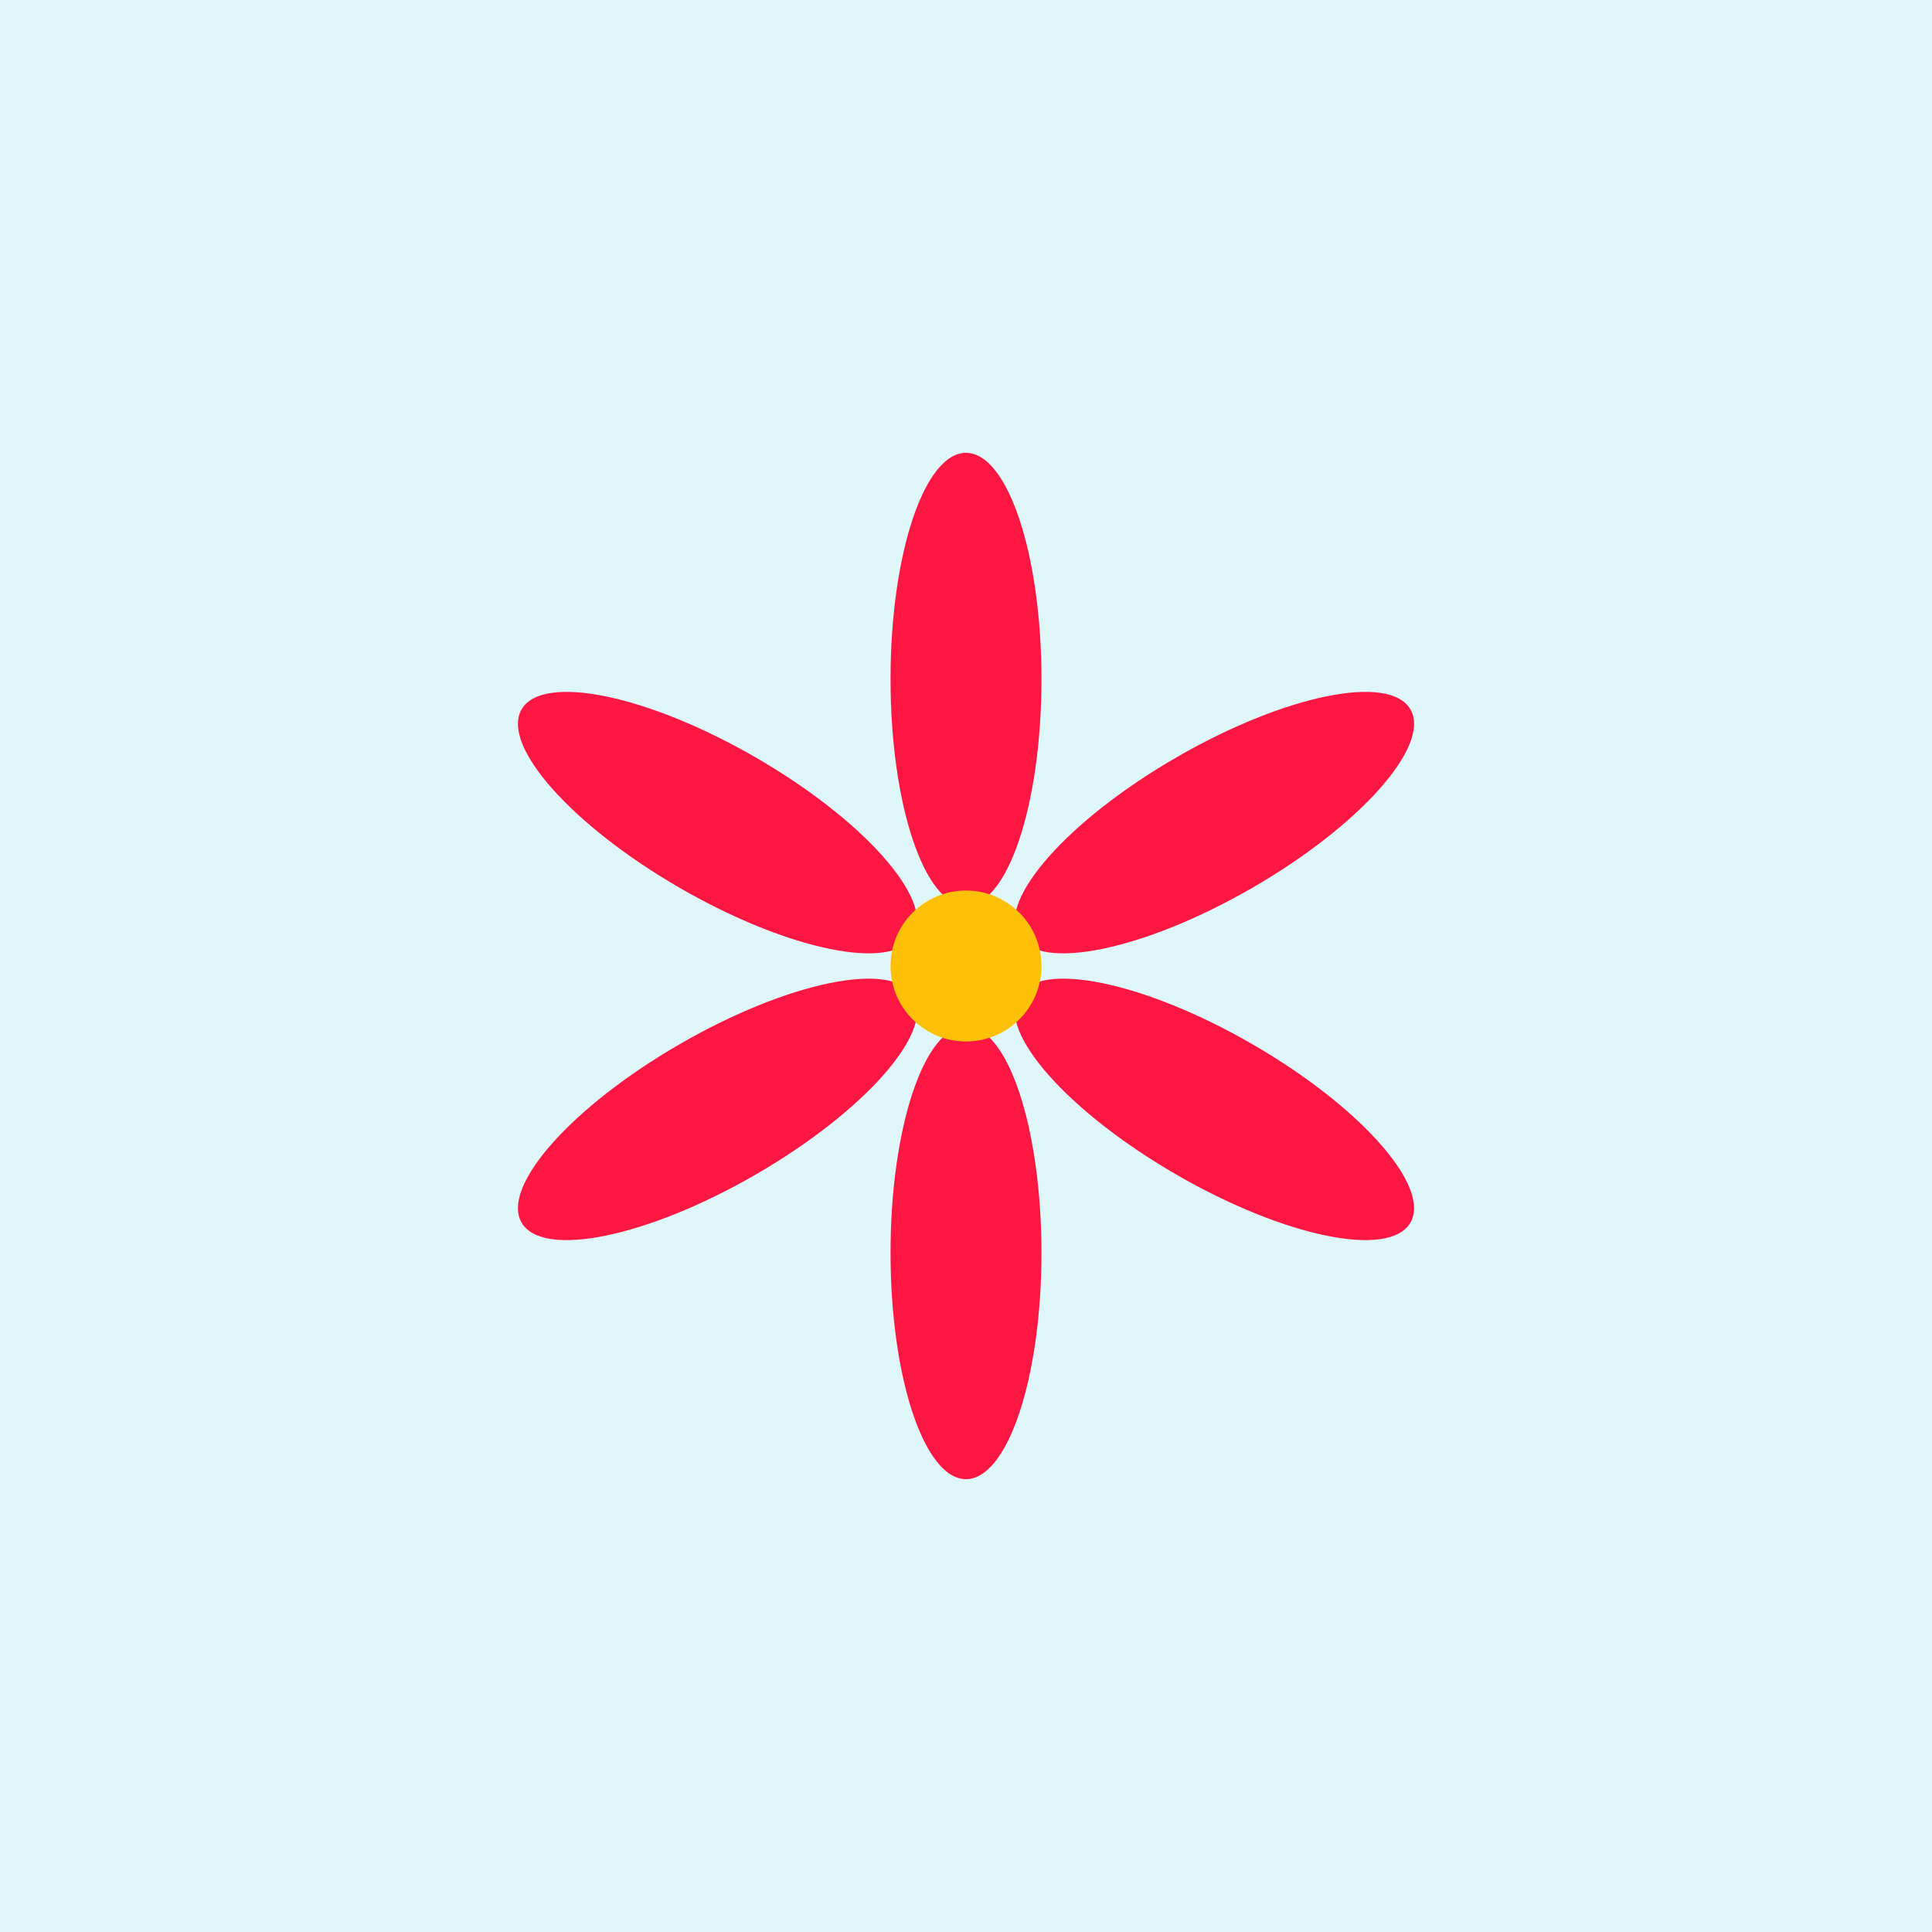 <!--

Generated by DrawGPT.
Free, open source, AI generated images in SVG, PNG, and HTML Canvas format.
https://drawgpt.ai

Created: 2025-06-16T00:19:17+00:00
-->
<svg   viewBox="0 0 1024 1024" xmlns="http://www.w3.org/2000/svg" xmlns:xlink="http://www.w3.org/1999/xlink">
  <title>Lilly pic for logo</title>
  <desc>A blooming flat red lily bursting with petal power—ready to make your logo stand out with a smile!</desc>
  <rect id="bg_1" class="background" x="0" y="0" width="1024" height="1024" fill="#E0F7FA"/>
  <g id="lily_group" class="lily">
    <ellipse id="petal_1" class="petal" cx="512" cy="360" rx="40" ry="120" fill="#FF1744"/>
    <ellipse id="petal_2" class="petal" cx="512" cy="360" rx="40" ry="120" fill="#FF1744" transform="rotate(60,512,512)"/>
    <ellipse id="petal_3" class="petal" cx="512" cy="360" rx="40" ry="120" fill="#FF1744" transform="rotate(120,512,512)"/>
    <ellipse id="petal_4" class="petal" cx="512" cy="360" rx="40" ry="120" fill="#FF1744" transform="rotate(180,512,512)"/>
    <ellipse id="petal_5" class="petal" cx="512" cy="360" rx="40" ry="120" fill="#FF1744" transform="rotate(240,512,512)"/>
    <ellipse id="petal_6" class="petal" cx="512" cy="360" rx="40" ry="120" fill="#FF1744" transform="rotate(300,512,512)"/>
    <circle id="center_1" class="center" cx="512" cy="512" r="40" fill="#FFC107"/>
  </g>
</svg>